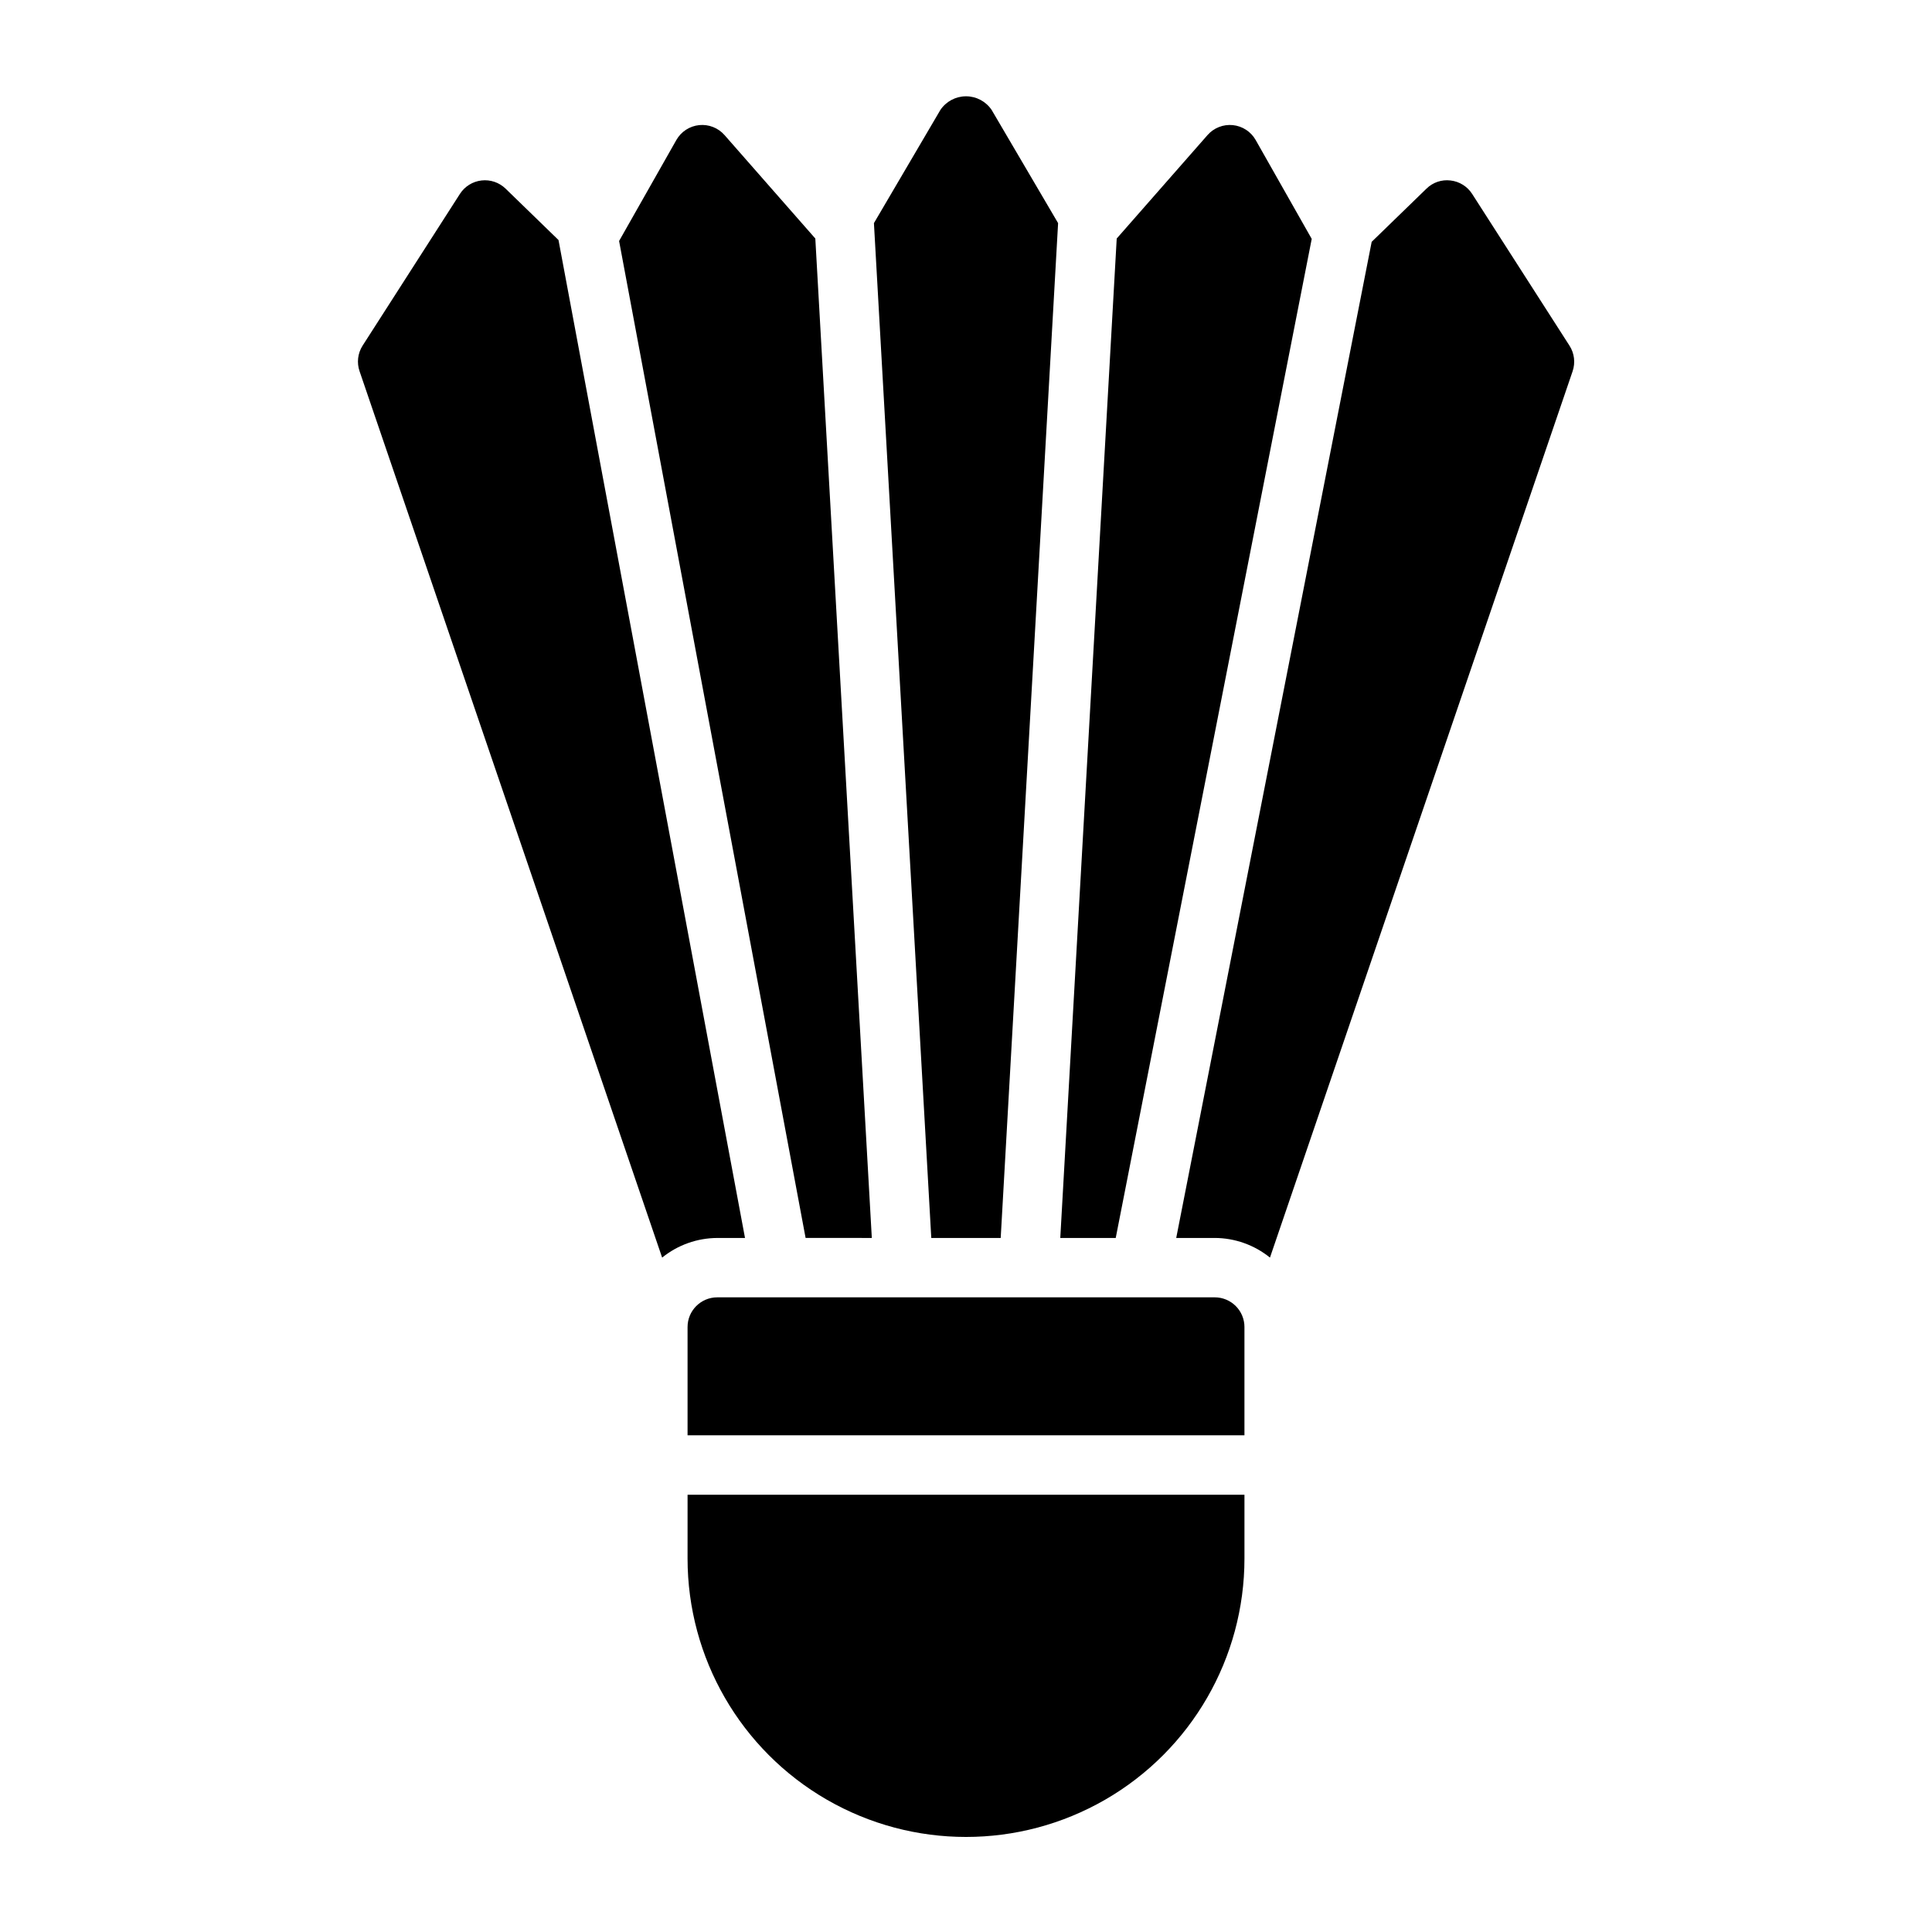 <?xml version="1.0" encoding="UTF-8"?>
<!-- Uploaded to: ICON Repo, www.svgrepo.com, Generator: ICON Repo Mixer Tools -->
<svg fill="#000000" width="800px" height="800px" version="1.1" viewBox="144 144 512 512" xmlns="http://www.w3.org/2000/svg">
 <path d="m473.79 495.68v28.691h-147.58v-28.691c0-4.348 3.523-7.871 7.871-7.871h131.84c2.09 0 4.09 0.828 5.566 2.305 1.477 1.477 2.305 3.477 2.305 5.566zm-147.58 61.34c0 26.363 14.062 50.723 36.895 63.906 22.832 13.18 50.961 13.18 73.793 0 22.832-13.184 36.895-37.543 36.895-63.906v-16.902h-147.58zm165.41-349.71-14.855-26.207c-1.258-2.215-3.508-3.684-6.043-3.945-2.535-0.258-5.035 0.723-6.715 2.637l-24.066 27.418-14.957 264.86h14.695zm-116.58 264.76-14.973-264.86-24.062-27.418c-1.684-1.914-4.184-2.894-6.719-2.637-2.535 0.262-4.785 1.73-6.043 3.945l-15.176 26.766 49.426 264.2zm34.156 0 15.211-268.94-17.617-30.004c-1.523-2.254-4.066-3.606-6.785-3.606-2.723 0-5.266 1.352-6.789 3.606l-17.617 30.004 15.199 268.94zm-67.762 0-49.426-264.46-14.023-13.617c-1.695-1.645-4.039-2.441-6.383-2.168-2.348 0.27-4.449 1.582-5.723 3.57l-25.797 40.219v-0.004c-1.285 2.027-1.574 4.527-0.785 6.797l80.176 234.87c4.137-3.344 9.289-5.18 14.609-5.203zm218.5-236.46-25.797-40.215c-1.273-1.988-3.375-3.297-5.723-3.566-2.348-0.293-4.699 0.504-6.383 2.164l-14.523 14.098-51.797 263.98h10.234-0.004c5.32 0.023 10.473 1.859 14.613 5.203l80.199-234.87c0.777-2.273 0.477-4.773-0.82-6.797z"/>
</svg>